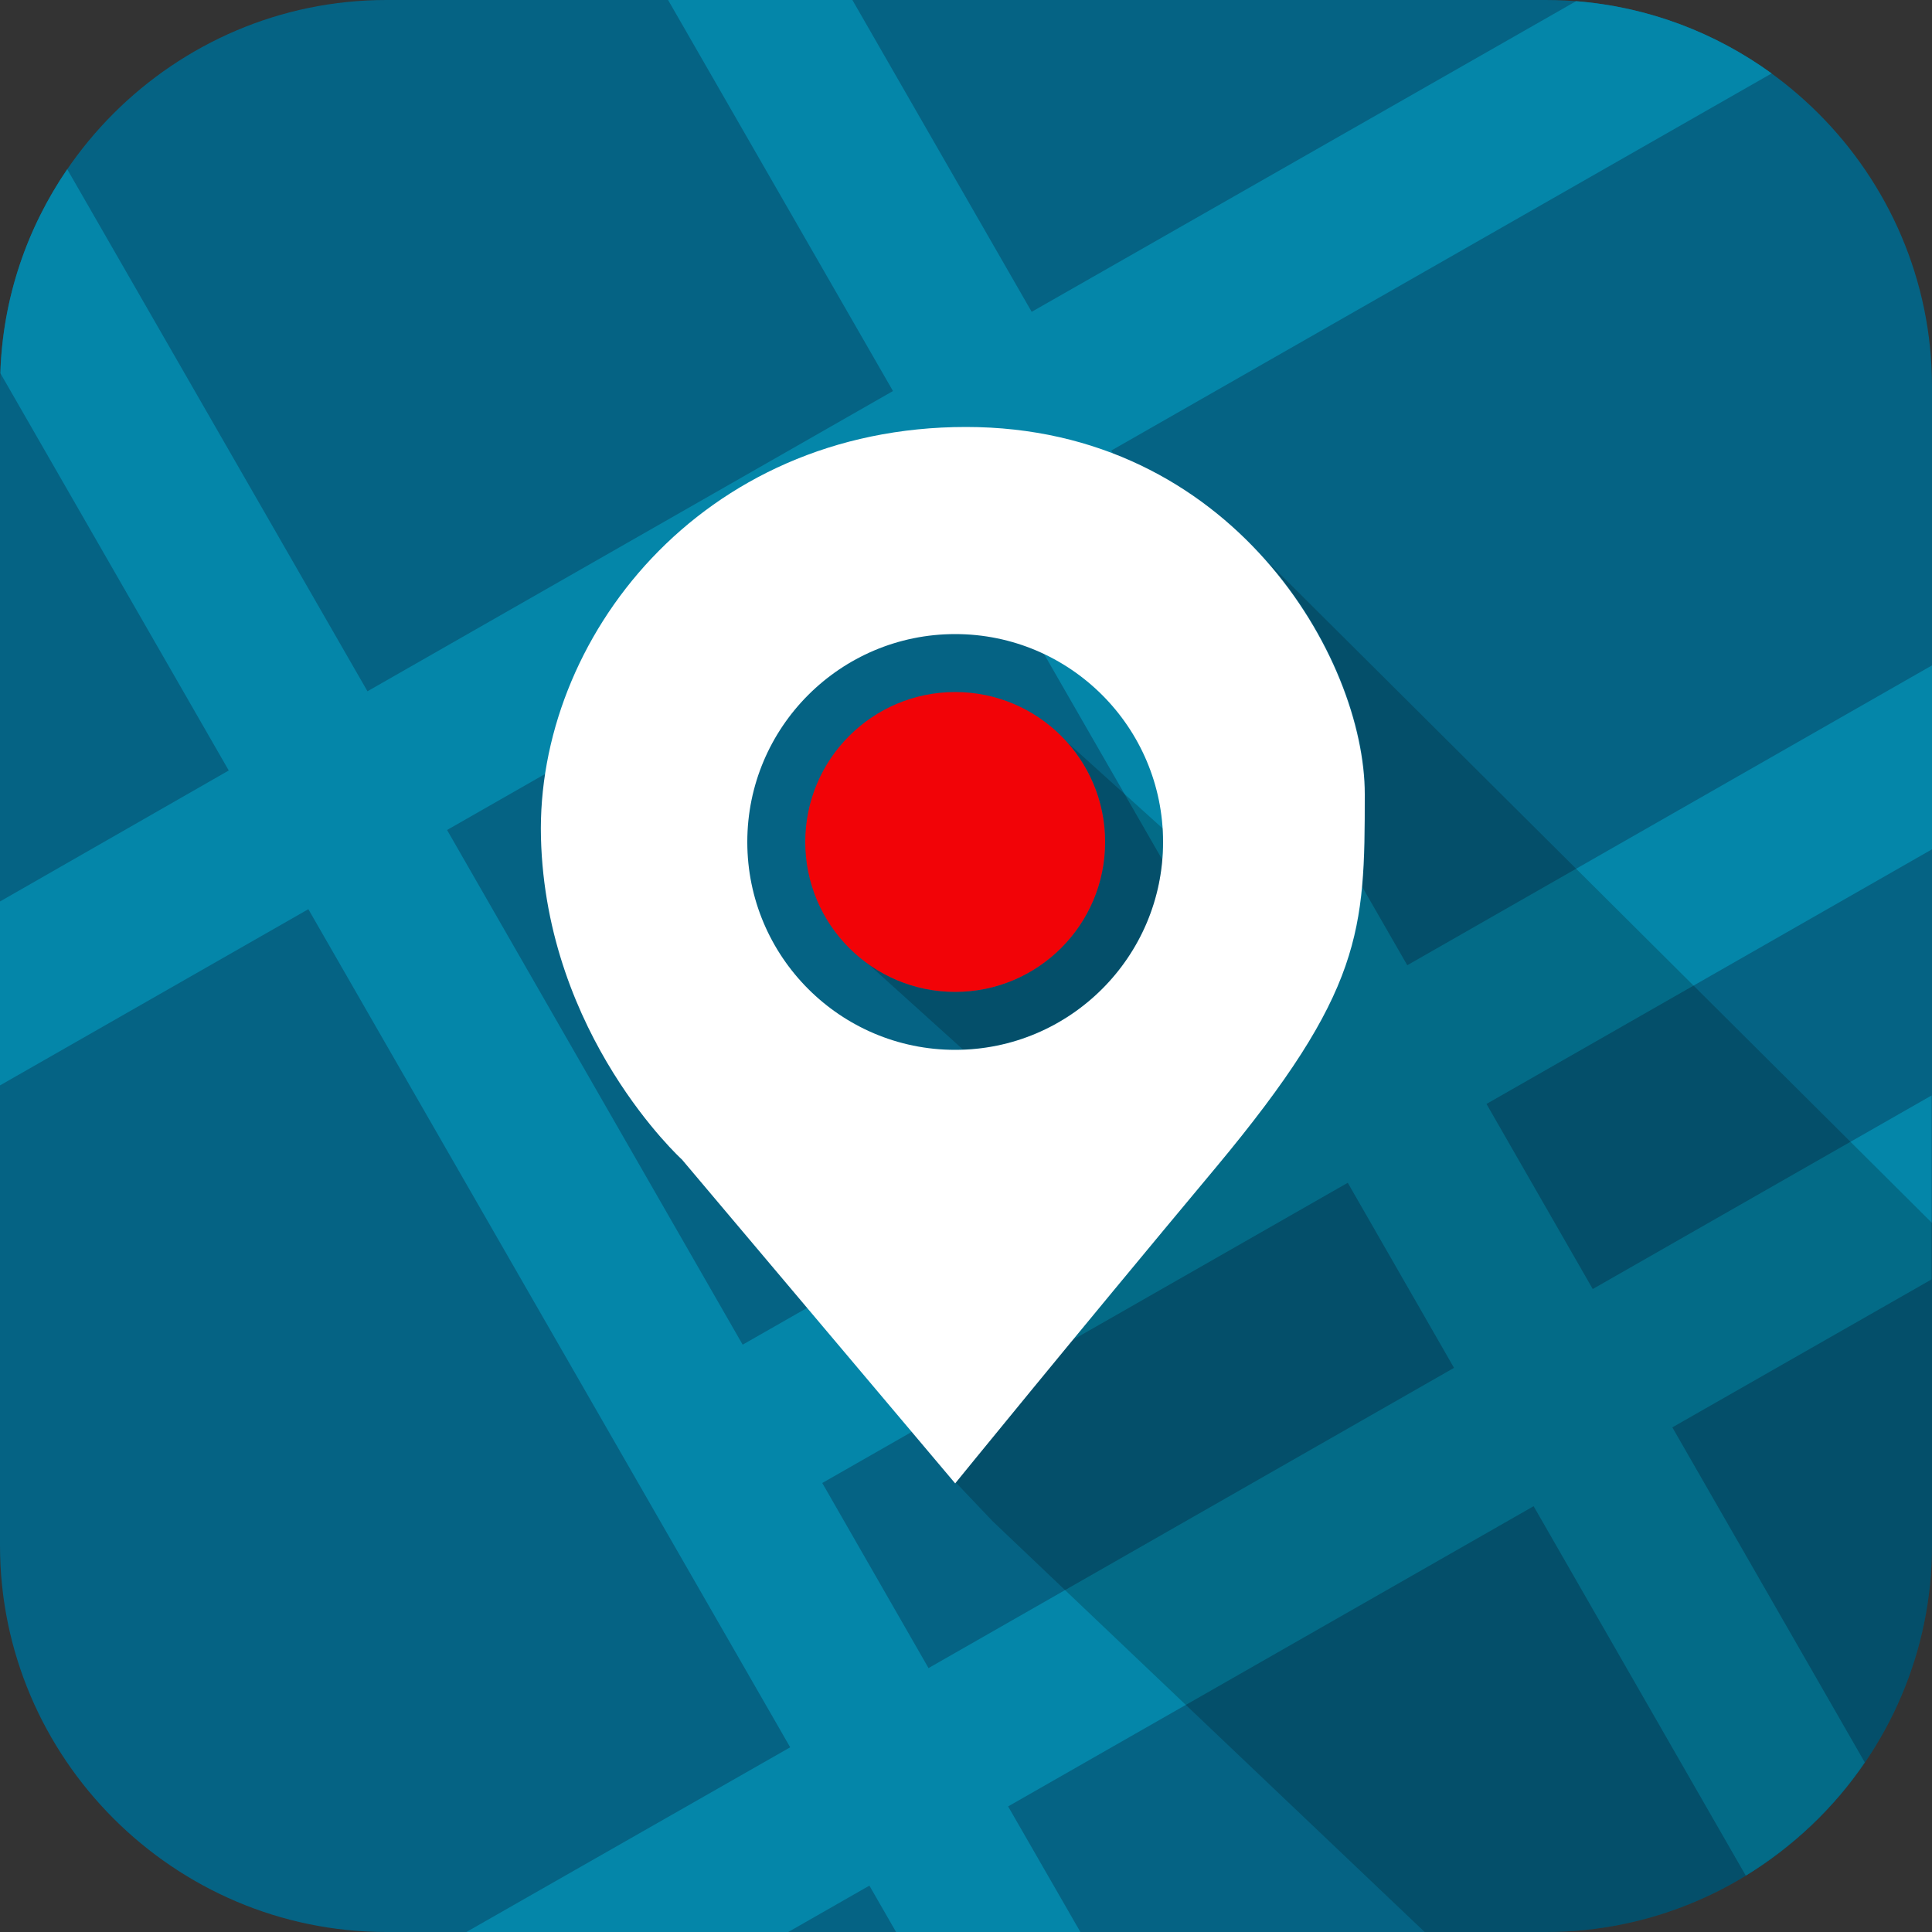 <?xml version="1.0" encoding="utf-8"?>
<!-- Generator: Adobe Illustrator 19.0.0, SVG Export Plug-In . SVG Version: 6.00 Build 0)  -->
<svg version="1.1" id="Layer_2" xmlns="http://www.w3.org/2000/svg" xmlns:xlink="http://www.w3.org/1999/xlink" x="0px" y="0px"
	 viewBox="-55 147 500 500" style="enable-background:new -55 147 500 500;" xml:space="preserve">
<rect x="-55" y="147" width="500" height="500" fill="#333333" stroke="none"/>
<style type="text/css">
	.st0{fill:#056384;}
	.st1{fill:#0486A9;}
	.st2{opacity:0.2;}
	.st3{fill:#FFFFFF;}
	.st4{fill:#F20307;}
</style>
<path class="st0" d="M345,647H45c-55,0-100-45-100-100V247c0-55,45-100,100-100h300c55,0,100,45,100,100v300
	C445,602,400,647,345,647z"/>
<path class="st1" d="M445,319.2l-135.8,77.6l-76.6-133.2L403.5,166c-14.5-10.5-31.8-17.2-50.6-18.7L212,227.7L165.6,147h-47.7
	l58.2,101.2l-136,77.7l-77.7-135.1C-48,206-54.3,224.1-54.9,243.6L4.2,346.4L-55,380.3v47.6l79.8-45.6l124.7,216.9L65.7,647H149
	l21-12l6.9,12h47.7l-18.7-32.5l136-77.7l54.9,95.6c12.2-7.5,22.8-17.5,30.8-29.3l-49.8-86.7l67.1-38.3v-47.6l-87.7,50.1l-27.5-47.9
	L445,366.8V319.2z M137.2,495L60.7,361.8l136-77.7l76.6,133.2L137.2,495z M185.3,578.7l-27.5-47.9l136-77.7l27.5,47.9L185.3,578.7z"
	/>
<path class="st2" d="M273,292.3L273,292.3c16.8,19.2,25.3,42.6,25.3,60c0,35.4-0.5,50.9-38.5,96.5c-38,45.6-67.5,81.8-67.5,81.8
	l9.6,10.1L313.7,647H345c55,0,100-45,100-100v-83.5L273,292.3z"/>
<path class="st3" d="M195,257.5c-68.8,0-111.3,55-110,106.3s36.5,83.3,36.5,83.3l70.7,83.8c0,0,29.5-36.3,67.5-81.8
	c38-45.6,38.5-61.2,38.5-96.5S263.8,257.5,195,257.5z M192.2,418.7c-29.7,0-53.8-24.1-53.8-53.8c0-29.7,24.1-53.8,53.8-53.8
	s53.8,24.1,53.8,53.8C246,394.6,221.9,418.7,192.2,418.7z"/>
<path class="st2" d="M245.9,361.4l-24.7-22.3c6.1,6.9,9.8,15.9,9.8,25.8c0,21.4-17.4,38.8-38.8,38.8c-8.5,0-16.3-2.7-22.7-7.4
	l24.7,22.3c28.8-1.1,51.8-24.7,51.8-53.7C246,363.7,245.9,362.6,245.9,361.4z"/>
<circle class="st4" cx="192.2" cy="364.9" r="38.8"/>
</svg>
